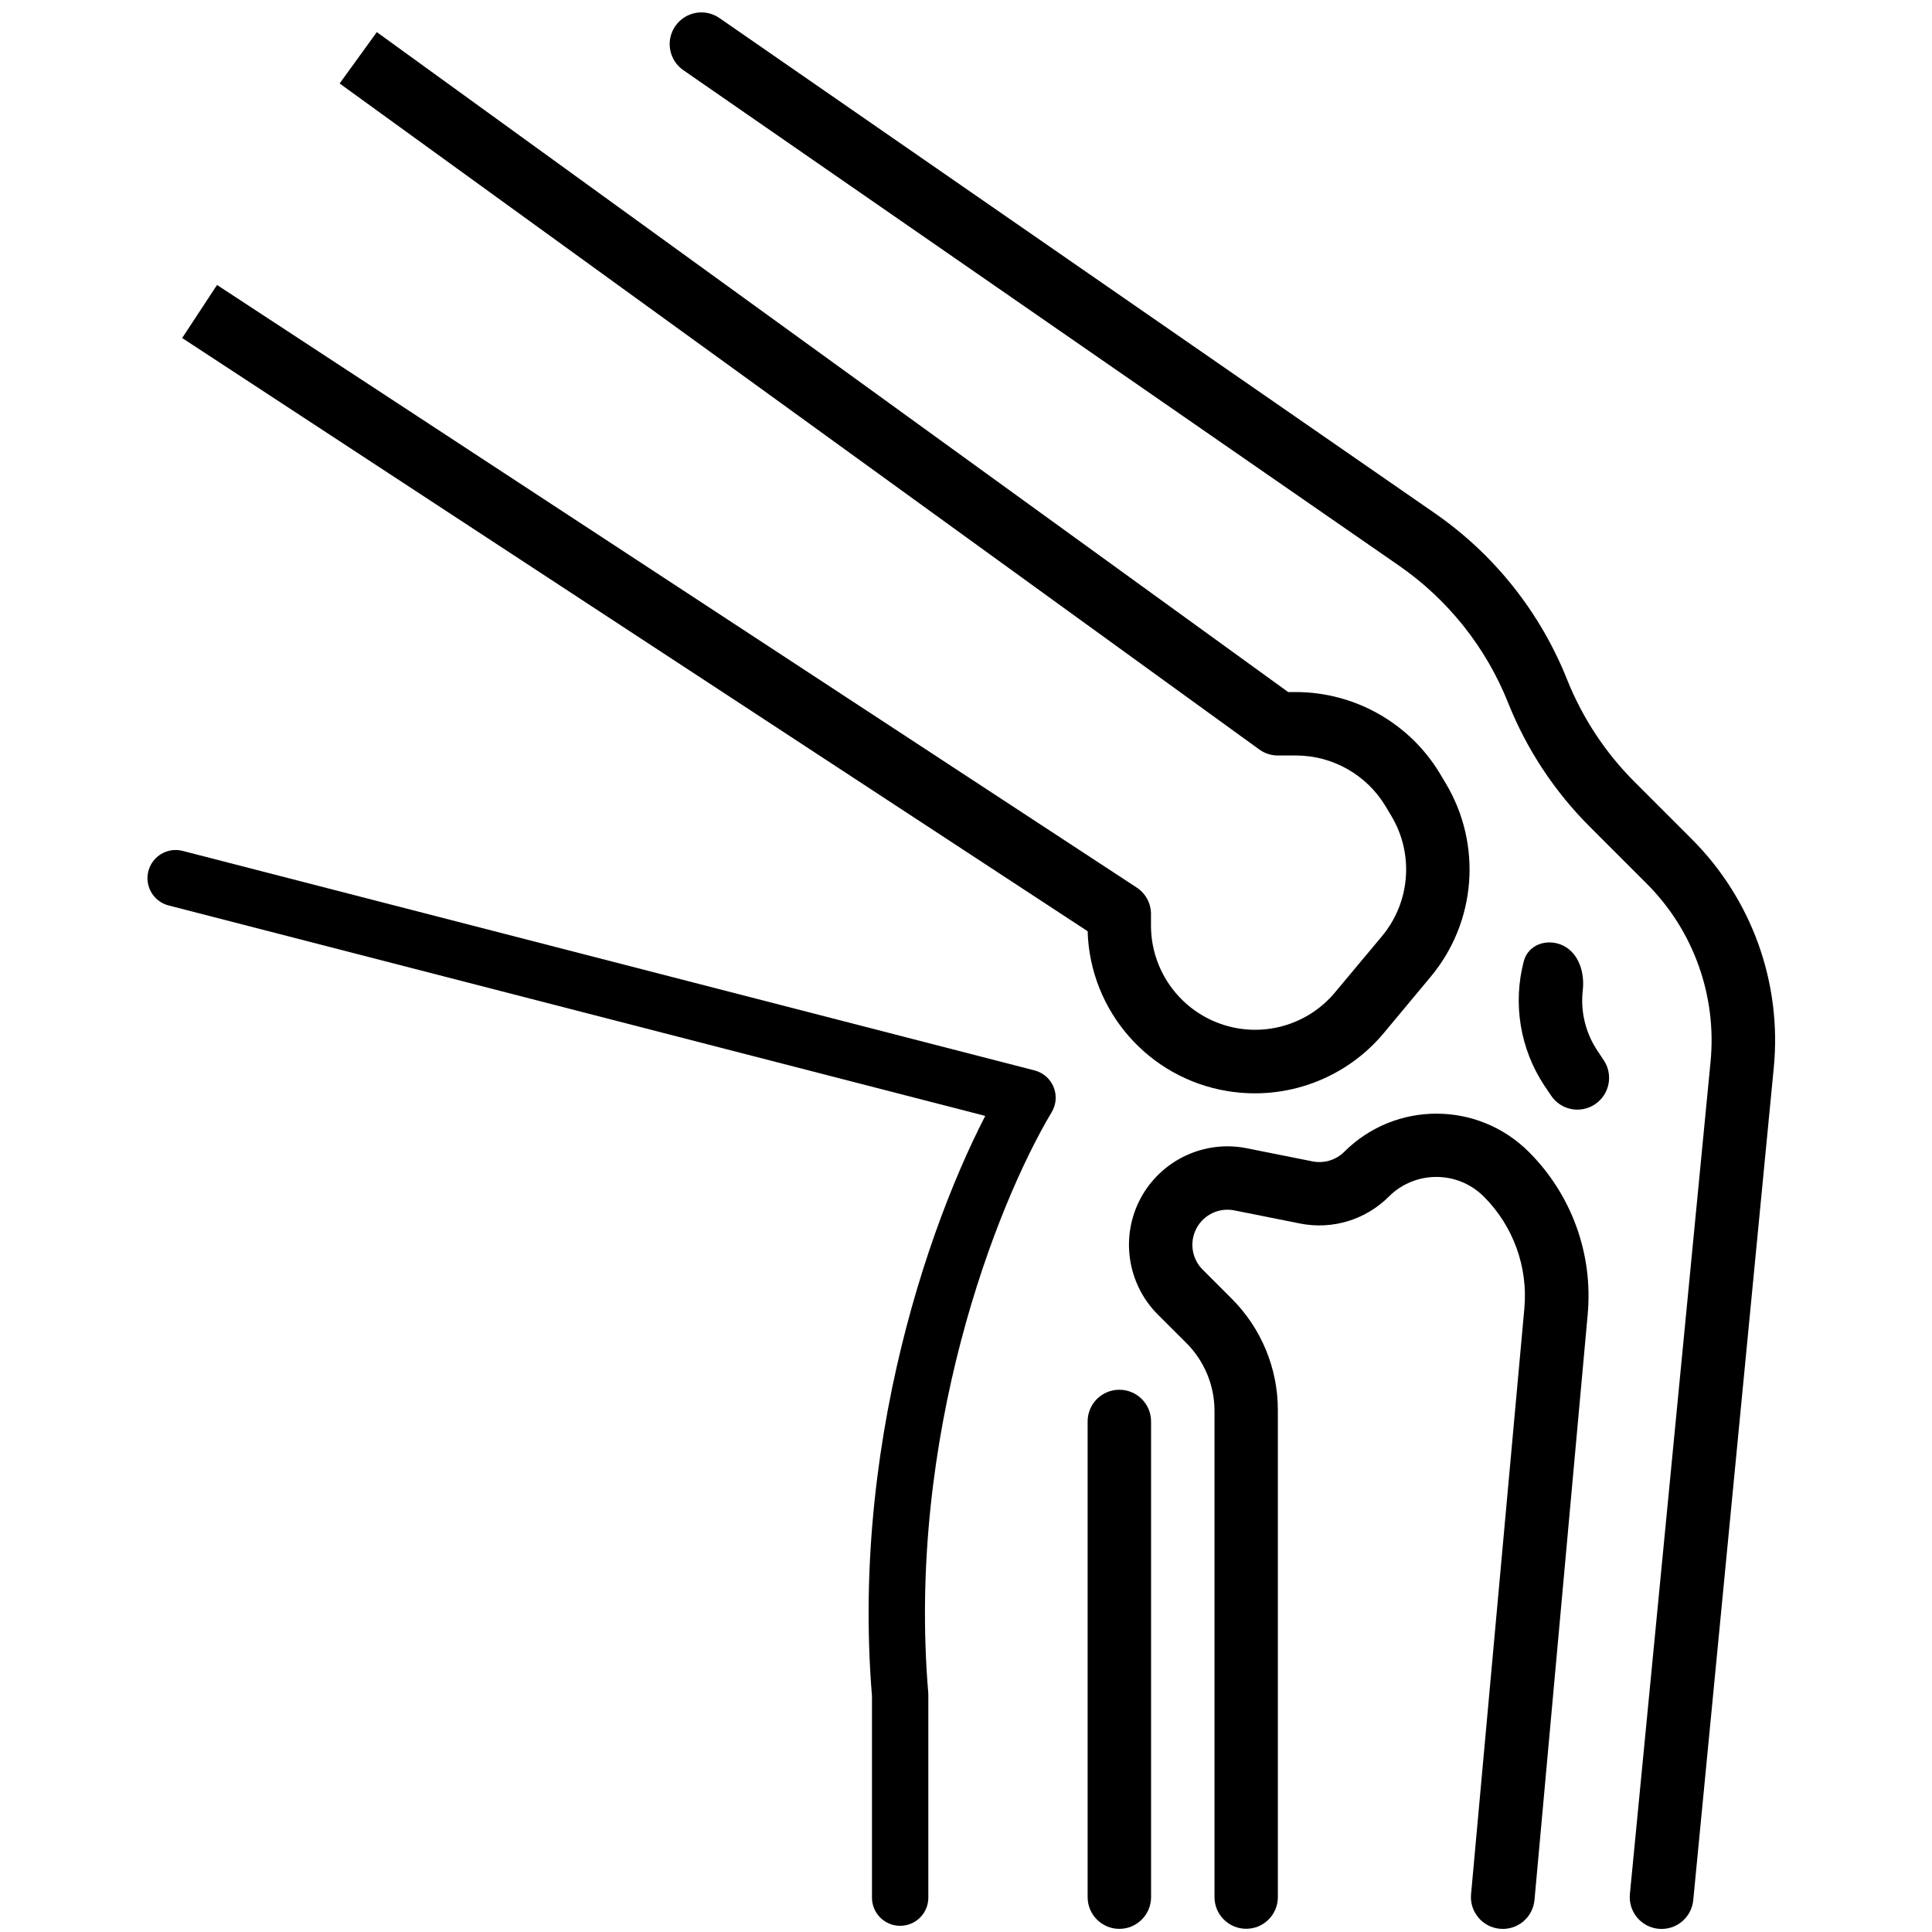 <svg width="24" height="24" viewBox="0 0 24 24" fill="none" xmlns="http://www.w3.org/2000/svg">
<path d="M18.633 23.96C18.85 23.98 19.042 23.82 19.062 23.602L19.723 16.326C19.791 15.578 19.523 14.839 18.991 14.309C18.357 13.676 17.331 13.676 16.698 14.309C16.595 14.411 16.447 14.456 16.304 14.427L15.488 14.264C14.96 14.158 14.424 14.411 14.169 14.886C13.915 15.362 14.002 15.948 14.383 16.33L14.741 16.687C14.961 16.909 15.086 17.209 15.087 17.522V23.566C15.087 23.784 15.263 23.96 15.481 23.96C15.698 23.96 15.874 23.784 15.874 23.566V17.522C15.876 17 15.668 16.498 15.298 16.13L14.94 15.772C14.804 15.636 14.773 15.427 14.864 15.257C14.954 15.088 15.146 14.998 15.334 15.036L16.15 15.199C16.55 15.279 16.965 15.153 17.253 14.864C17.579 14.539 18.106 14.539 18.432 14.864C18.799 15.23 18.983 15.74 18.936 16.255L18.274 23.531C18.254 23.748 18.415 23.941 18.633 23.96Z" fill="black"/>
<path d="M15.249 13.554C15.978 13.674 16.717 13.4 17.19 12.833L17.773 12.133C18.34 11.453 18.414 10.489 17.959 9.73L17.885 9.606C17.508 8.982 16.831 8.599 16.101 8.597H16.002L4.681 0.399L4.219 1.037L15.643 9.31C15.71 9.359 15.791 9.385 15.874 9.385H16.101C16.555 9.386 16.975 9.624 17.21 10.012L17.284 10.136C17.566 10.608 17.52 11.206 17.168 11.629L16.583 12.329C16.235 12.746 15.662 12.9 15.152 12.715C14.641 12.53 14.3 12.045 14.298 11.502V11.354C14.298 11.222 14.232 11.098 14.12 11.025L2.696 3.54L2.263 4.199L13.511 11.568C13.54 12.561 14.269 13.394 15.249 13.554Z" fill="black"/>
<path d="M19.843 13.051C19.693 12.826 19.632 12.56 19.662 12.3C19.686 12.084 19.615 11.846 19.421 11.748C19.226 11.651 18.984 11.73 18.929 11.941C18.792 12.463 18.88 13.027 19.186 13.488L19.267 13.608C19.387 13.79 19.632 13.839 19.813 13.718C19.994 13.597 20.043 13.353 19.923 13.172L19.843 13.051Z" fill="black"/>
<path d="M13.511 17.658C13.511 17.44 13.687 17.264 13.905 17.264C14.122 17.264 14.299 17.44 14.299 17.658V23.567C14.299 23.784 14.122 23.961 13.905 23.961C13.687 23.961 13.511 23.784 13.511 23.567V17.658Z" fill="black"/>
<path d="M20.247 23.529C20.226 23.746 20.385 23.939 20.601 23.96C20.819 23.982 21.012 23.823 21.034 23.606L22.034 13.268C22.138 12.213 21.763 11.168 21.012 10.42L20.308 9.716C19.943 9.352 19.657 8.918 19.466 8.439C19.132 7.603 18.56 6.884 17.819 6.372L8.937 0.224C8.758 0.1 8.513 0.145 8.389 0.324C8.265 0.503 8.31 0.748 8.489 0.872L17.371 7.021C17.985 7.444 18.459 8.04 18.735 8.732C18.965 9.309 19.311 9.833 19.75 10.271L20.454 10.975C21.038 11.557 21.329 12.371 21.249 13.191L20.247 23.529Z" fill="black"/>
<path d="M2.182 10.909L12.764 13.636C12.036 14.855 10.909 17.782 11.182 21.055C11.182 21.055 11.182 22.39 11.182 23.573" stroke="black" stroke-width="0.7" stroke-linecap="round" stroke-linejoin="round"/>
</svg>
